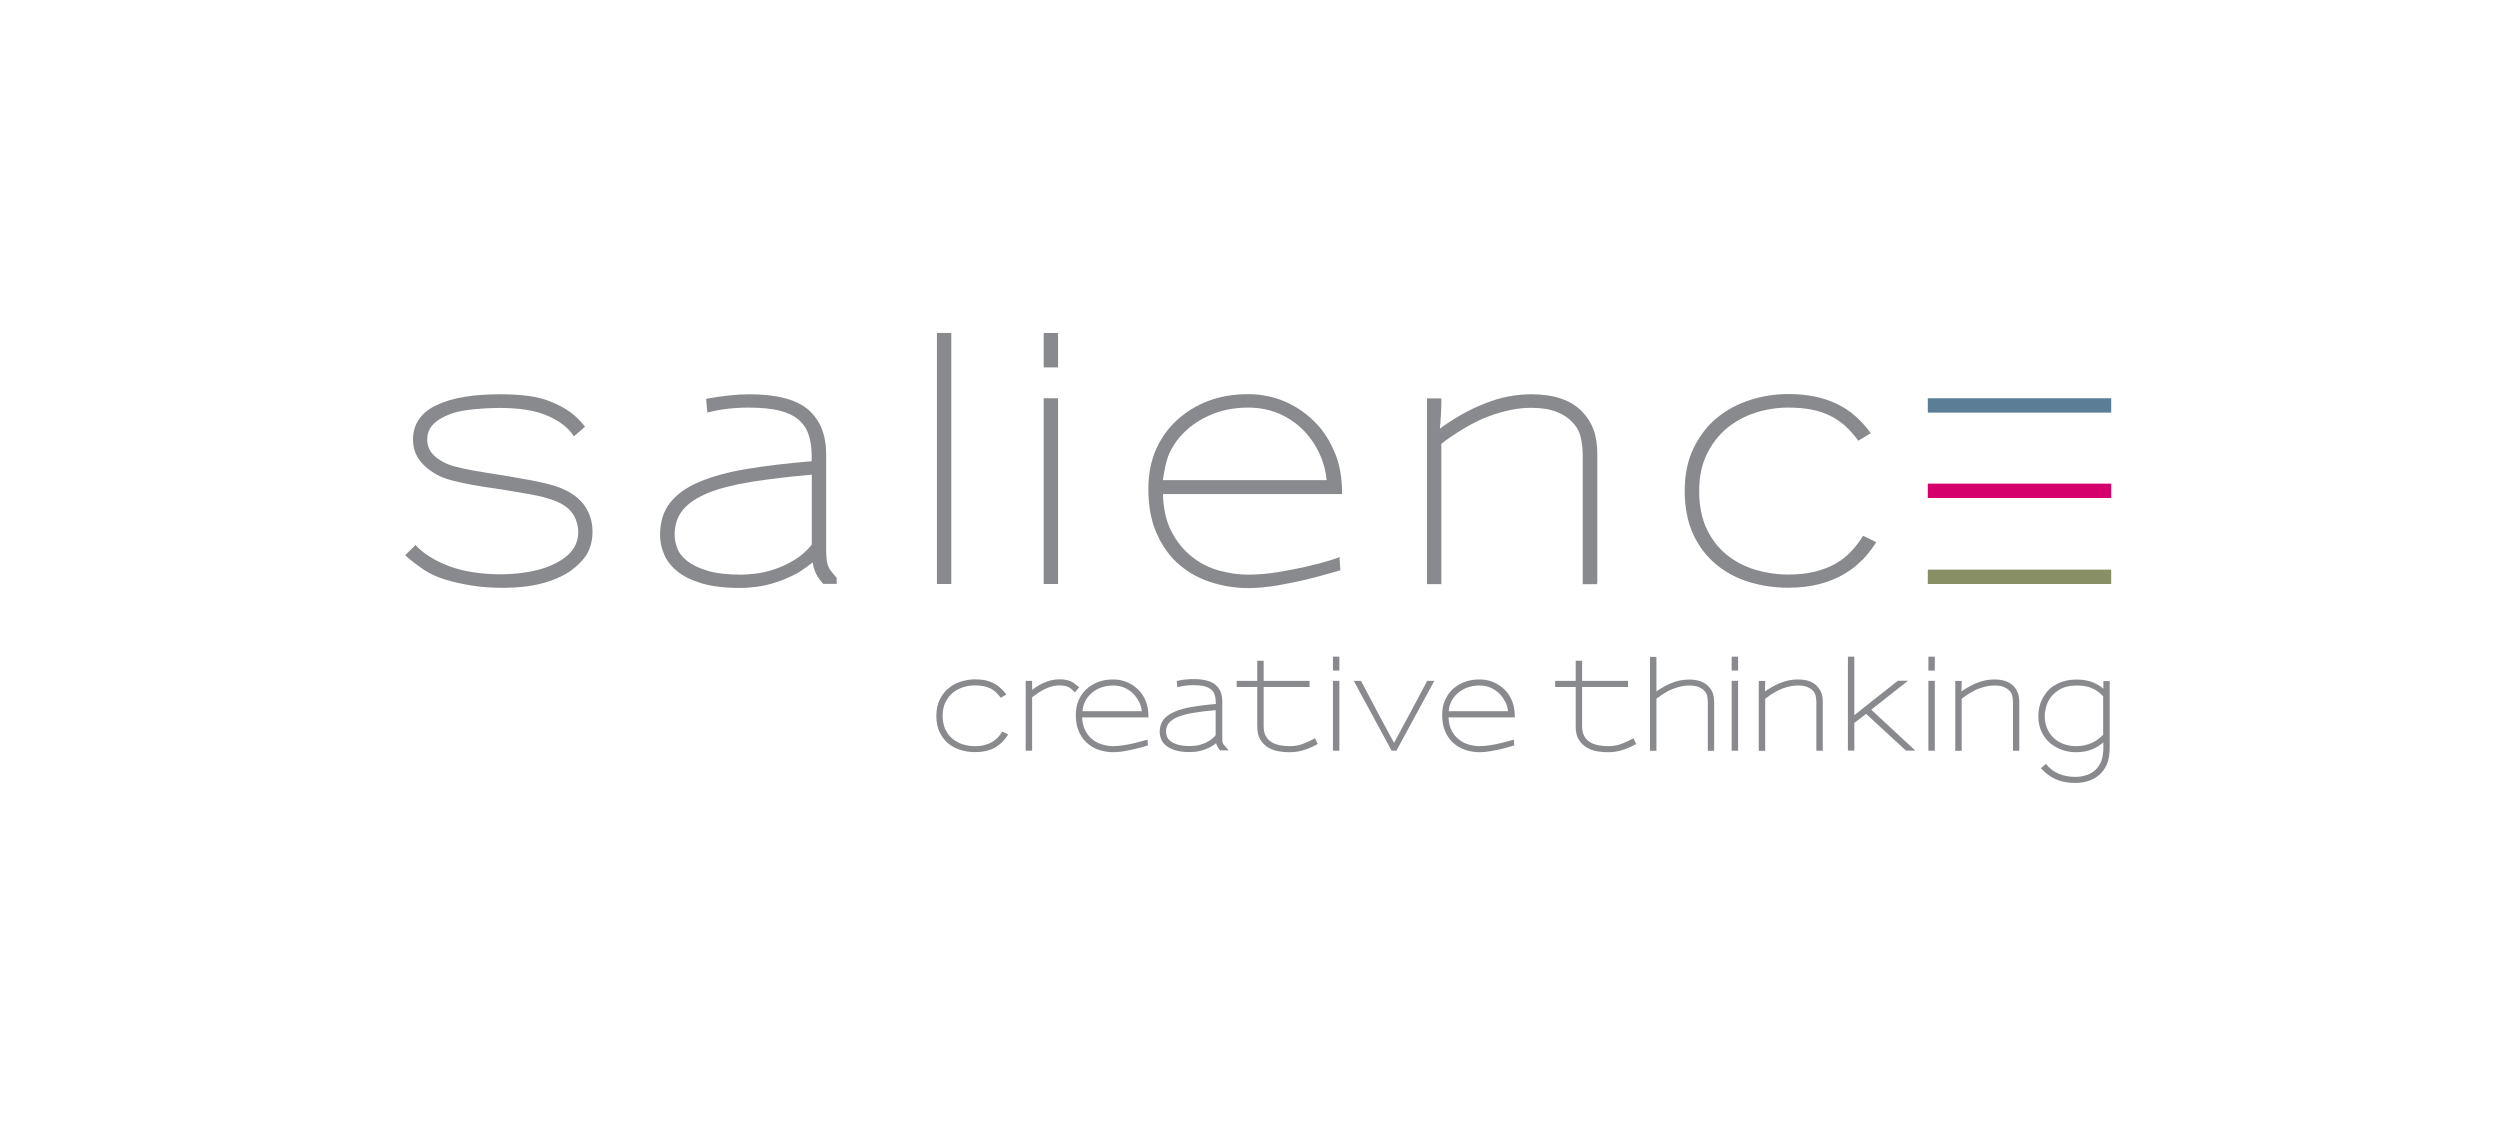 <?xml version="1.0" encoding="UTF-8"?>
<svg xmlns="http://www.w3.org/2000/svg" id="Layer_1" data-name="Layer 1" viewBox="0 0 214 96">
  <defs>
    <style>
      .cls-1 {
        fill: #898f65;
      }

      .cls-1, .cls-2, .cls-3, .cls-4 {
        stroke-width: 0px;
      }

      .cls-2 {
        fill: #d6006d;
      }

      .cls-3 {
        fill: #5b7e96;
      }

      .cls-4 {
        fill: #898a8d;
      }
    </style>
  </defs>
  <path class="cls-4" d="M50.25,47.41c.31-.52.47-1.18.47-1.96,0-.55-.12-1.08-.35-1.59-.23-.51-.56-.93-.97-1.27-.29-.23-.61-.44-.95-.61-.34-.17-.75-.33-1.24-.47-.48-.13-1.06-.27-1.71-.39-.65-.12-1.45-.26-2.37-.42-1.01-.15-1.84-.29-2.48-.4-.64-.11-1.16-.22-1.57-.33-.4-.1-.73-.22-.98-.34-.25-.12-.49-.27-.71-.43-.31-.25-.53-.51-.64-.76-.12-.25-.18-.53-.18-.82,0-.43.12-.81.35-1.11.24-.31.58-.58,1.03-.8.6-.32,1.33-.53,2.19-.63.86-.1,1.76-.16,2.67-.16,1.68,0,3.04.22,4.06.67,1.01.44,1.75,1,2.19,1.67l.06.09.09-.07.8-.69.07-.06-.06-.08c-.39-.48-.79-.87-1.19-1.16-.4-.29-.85-.54-1.34-.76-.71-.33-1.47-.54-2.26-.64-.78-.1-1.6-.14-2.42-.14-1.13,0-2.15.07-3.04.22-.89.14-1.68.37-2.33.68-.66.29-1.18.69-1.54,1.19-.36.5-.55,1.1-.55,1.79,0,.55.13,1.04.37,1.47.24.42.6.8,1.04,1.13.29.21.59.39.91.54.31.14.7.28,1.15.39.45.12,1,.23,1.64.35.64.11,1.41.24,2.37.37,0,0,2.37.4,2.37.4.64.11,1.19.23,1.61.36.42.12.78.25,1.06.39.28.14.53.3.75.49.31.27.54.6.67.96.14.37.21.72.21,1.05,0,.99-.48,1.79-1.41,2.38-.66.43-1.46.75-2.37.95-.92.2-1.86.3-2.79.3-1.78,0-3.3-.24-4.52-.71-1.22-.47-2.15-1.05-2.77-1.72l-.07-.08-.07.07-.75.74-.07.07.08.07c.5.44,1.01.83,1.52,1.17.51.34,1.11.62,1.79.83.69.21,1.46.39,2.28.52.82.13,1.73.2,2.71.2,1.26,0,2.39-.13,3.33-.38.95-.25,1.78-.61,2.45-1.07.64-.47,1.12-.96,1.43-1.48"></path>
  <path class="cls-4" d="M71.61,49.45c-.21-.23-.37-.43-.49-.59-.12-.16-.2-.33-.26-.49-.05-.16-.09-.36-.11-.58-.02-.22-.03-.52-.03-.88v-8.02c0-1.67-.52-2.95-1.54-3.83-1.02-.87-2.71-1.31-5.04-1.31-1.05,0-2.26.13-3.6.37l-.09.02v.09s.09.97.09.97v.12s.12-.03.12-.03c1-.26,2.16-.4,3.44-.4,1.04,0,1.91.09,2.6.25.68.17,1.23.43,1.64.77.4.34.7.77.87,1.29.18.52.27,1.14.27,1.83v.45c-2.06.17-3.9.39-5.49.65-1.61.27-2.99.64-4.09,1.1-1.11.46-1.96,1.07-2.53,1.79-.58.73-.87,1.66-.87,2.77,0,.55.11,1.1.34,1.64.22.55.61,1.04,1.13,1.47.52.43,1.23.77,2.11,1.04.88.26,1.99.39,3.31.39.38,0,.84-.03,1.37-.1.53-.07,1.08-.19,1.65-.38.57-.18,1.15-.43,1.72-.72.52-.27,1.38-.94,1.43-.99.05.29.12.56.22.81.13.31.35.65.66,1l.03.03h1.15v-.51l-.03-.03ZM69.49,46.62c-.44.55-.95.99-1.5,1.32-.56.34-1.14.61-1.7.79-.56.19-1.1.31-1.6.37-.5.06-.91.09-1.23.09-1.19,0-2.17-.11-2.91-.34-.74-.22-1.33-.51-1.74-.84-.41-.33-.7-.7-.84-1.09-.15-.4-.22-.79-.22-1.15,0-.85.24-1.57.72-2.14.48-.58,1.22-1.06,2.18-1.45.97-.39,2.22-.7,3.7-.94,1.46-.23,3.19-.44,5.14-.61,0,.04,0,5.98,0,5.99Z"></path>
  <path class="cls-4" d="M80.3,49.99h1.13v-21.49h-1.23v21.49h.1Z"></path>
  <path class="cls-4" d="M89.44,31.45h1.13v-2.95h-1.23v2.95h.1Z"></path>
  <path class="cls-4" d="M89.44,49.99h1.13v-15.9h-1.23v15.9h.1Z"></path>
  <path class="cls-4" d="M114.26,38.76c-.4-.98-.93-1.82-1.57-2.49-.79-.83-1.69-1.46-2.68-1.89-.99-.42-2.05-.64-3.15-.64-1.27,0-2.41.19-3.4.57-.99.37-1.86.9-2.6,1.55-.81.71-1.44,1.58-1.89,2.57-.44.99-.67,2.14-.67,3.41,0,1.4.21,2.63.64,3.65.42,1.02,1,1.89,1.71,2.58.83.79,1.8,1.37,2.89,1.73,1.09.36,2.2.54,3.31.54.76,0,1.61-.08,2.51-.23.89-.15,1.74-.33,2.53-.52.78-.19,1.7-.44,2.76-.75l.08-.02v-.08s-.06-.92-.06-.92v-.15s-.14.07-.14.07c-.05.02-.24.09-.86.28-.51.15-1.14.32-1.88.49-.75.17-1.57.33-2.44.47-.87.14-1.72.21-2.53.21s-1.62-.12-2.47-.35c-.84-.23-1.63-.63-2.33-1.19-.7-.55-1.29-1.28-1.75-2.17-.45-.87-.69-1.94-.72-3.19.04,0,15.23,0,15.23,0h.1v-.1c0-1.29-.2-2.44-.61-3.42ZM99.54,41.11s.21-1.58.57-2.34c.36-.76.87-1.43,1.51-2,.64-.57,1.41-1.03,2.29-1.37.88-.34,1.87-.51,2.94-.51.96,0,1.84.18,2.64.52.8.35,1.49.82,2.07,1.41.58.59,1.05,1.28,1.4,2.03.33.73.53,1.48.6,2.25h-14.03Z"></path>
  <path class="cls-4" d="M136.73,49.89v-10.97c0-.85-.11-1.57-.32-2.14-.21-.57-.54-1.09-.97-1.54-.95-.99-2.41-1.49-4.34-1.49-.65,0-1.32.06-1.98.19-.66.12-1.36.33-2.07.62-1.32.52-2.67,1.28-4,2.28l.15.11c.04-.13.07-.33.09-.64l.06-.92c.02-.32.03-.59.03-.82v-.47h-1.23v15.9h1.23v-12.05l-.04.08c.25-.21.54-.43.87-.65.33-.23.69-.45,1.05-.67.37-.22.75-.43,1.11-.61.37-.19.72-.34,1.03-.45,1.32-.49,2.54-.74,3.63-.74.9,0,1.64.11,2.2.34.56.22,1,.5,1.31.84.39.37.64.81.76,1.3.12.51.18,1.04.18,1.58v11.04h1.23v-.1Z"></path>
  <path class="cls-4" d="M159.41,47.95c.43-.46.82-.95,1.14-1.45l.06-.09-.1-.05-.95-.46-.08-.04-.05.08c-.28.45-.61.88-.98,1.27-.36.39-.8.74-1.31,1.03-.51.29-1.1.52-1.77.69-.67.17-1.44.25-2.31.25-.96,0-1.9-.14-2.81-.41-.9-.27-1.72-.7-2.43-1.27-.71-.57-1.29-1.32-1.72-2.21-.43-.9-.65-1.99-.65-3.25s.22-2.26.65-3.15c.43-.89,1.01-1.64,1.72-2.23.71-.59,1.54-1.04,2.44-1.33.91-.29,1.85-.44,2.79-.44.77,0,1.46.06,2.06.18.59.12,1.13.3,1.59.54.47.23.89.53,1.27.87.38.35.73.74,1.05,1.18l.05.07.08-.05.89-.54.09-.06-.06-.09c-.38-.52-.81-.98-1.26-1.38-.45-.4-.97-.74-1.54-1.02-.57-.28-1.2-.49-1.89-.64-.68-.14-1.46-.22-2.33-.22-1.09,0-2.18.17-3.24.51-1.06.34-2.01.85-2.83,1.52-.82.67-1.49,1.54-2,2.58-.51,1.04-.77,2.28-.77,3.68s.25,2.7.74,3.74c.49,1.04,1.16,1.91,1.98,2.58.82.67,1.77,1.18,2.83,1.49,1.06.32,2.16.48,3.3.48,1.01,0,1.92-.11,2.71-.32.78-.21,1.48-.49,2.07-.84.6-.34,1.12-.76,1.56-1.22l-.15-.14"></path>
  <rect class="cls-3" x="165.02" y="34.09" width="15.7" height="1.23"></rect>
  <rect class="cls-2" x="165.02" y="41.4" width="15.7" height="1.23"></rect>
  <rect class="cls-1" x="165.02" y="48.76" width="15.7" height="1.23"></rect>
  <path class="cls-4" d="M85.85,63.46c-.17.18-.37.34-.59.48-.23.14-.49.25-.78.32-.3.08-.64.12-1.02.12-.42,0-.84-.06-1.23-.18-.4-.12-.75-.31-1.06-.56-.31-.25-.55-.58-.74-.97-.19-.39-.28-.86-.28-1.4s.1-.99.29-1.38.44-.72.76-.98c.31-.26.67-.45,1.06-.57.4-.12.8-.19,1.21-.19.32,0,.62.03.87.08.26.06.49.14.71.25.22.11.41.25.59.41s.35.35.51.56l-.48.28c-.13-.17-.26-.32-.4-.46-.14-.13-.3-.25-.48-.33-.18-.09-.37-.16-.59-.2-.22-.05-.46-.07-.75-.07-.35,0-.69.05-1.02.16-.33.11-.63.27-.88.48s-.47.49-.62.81c-.16.33-.24.71-.24,1.14s.08.85.23,1.18c.16.32.36.59.63.81.26.21.56.37.88.47.33.1.67.15,1.02.15.32,0,.6-.03.84-.1.24-.06.46-.15.64-.26.18-.11.35-.24.49-.39s.27-.32.38-.5l.5.25c-.13.21-.29.41-.46.59Z"></path>
  <path class="cls-4" d="M92.02,59.28c-.13-.14-.24-.24-.32-.31-.08-.06-.16-.12-.24-.16-.1-.04-.21-.08-.33-.1-.12-.02-.26-.04-.42-.04s-.35.02-.55.06c-.2.04-.41.11-.64.22-.2.09-.4.2-.6.33-.19.13-.38.26-.57.41v4.57h-.55v-5.98h.55v.77c.14-.11.3-.22.45-.31.15-.1.31-.18.48-.26.22-.1.44-.18.67-.24.23-.06.48-.09.75-.09.16,0,.33.01.49.04.17.02.33.07.49.14.12.06.23.12.32.2.1.07.22.18.38.31l-.37.43Z"></path>
  <path class="cls-4" d="M92.63,61.41c.02.46.12.85.29,1.16.17.31.38.57.64.76.25.19.53.33.83.41.3.08.6.13.88.13s.61-.03.93-.08c.32-.05.63-.11.91-.18s.52-.13.73-.19c.2-.06.33-.1.39-.11l.03.5c-.4.12-.75.22-1.05.29-.3.07-.62.14-.97.2-.35.06-.66.09-.94.09-.42,0-.84-.07-1.24-.2-.4-.13-.76-.35-1.08-.65-.28-.27-.49-.59-.65-.97-.16-.38-.24-.84-.24-1.37,0-.47.08-.9.25-1.28s.4-.7.7-.97c.29-.25.62-.44.99-.58.37-.14.79-.21,1.27-.21.42,0,.81.08,1.19.24s.71.39,1.01.7c.25.26.45.58.59.95.15.37.22.83.22,1.36h-5.67ZM97.48,60.05c-.13-.27-.3-.5-.51-.7-.21-.21-.46-.37-.74-.49-.28-.12-.59-.18-.93-.18-.38,0-.73.06-1.04.17s-.59.28-.82.48-.42.44-.55.7c-.13.27-.21.55-.23.85h5.08c-.04-.29-.12-.57-.24-.83Z"></path>
  <path class="cls-4" d="M104.46,64.26c-.2-.23-.32-.45-.36-.65-.18.16-.37.28-.57.38-.2.1-.41.18-.61.24-.2.06-.4.1-.58.12-.19.02-.35.03-.48.03-.49,0-.9-.05-1.23-.15-.33-.1-.6-.23-.8-.39-.2-.16-.35-.35-.43-.56s-.13-.42-.13-.63c0-.42.11-.76.32-1.04.22-.28.53-.5.94-.68.41-.18.91-.32,1.51-.42.6-.1,1.27-.19,2.03-.25v-.12c0-.25-.03-.46-.09-.65-.06-.19-.16-.34-.31-.47-.15-.12-.35-.22-.59-.28-.25-.06-.56-.09-.94-.09-.47,0-.93.06-1.36.18l-.05-.54c.15-.03.29-.06.41-.08.13-.02.28-.04.45-.05.17-.02.36-.03.56-.03.88,0,1.51.16,1.9.49.39.33.58.81.58,1.46v2.97c0,.13,0,.23,0,.31,0,.08.01.14.03.2.01.06.04.11.07.15.03.05.08.1.13.16l.32.36h-.7ZM104.06,60.79c-.73.06-1.37.14-1.91.23-.54.09-.98.21-1.32.35-.35.14-.6.31-.77.52-.17.2-.25.46-.25.75,0,.12.03.25.08.4.05.14.15.28.3.4.15.12.36.22.63.3.27.08.62.12,1.06.12.12,0,.27-.01.45-.03.18-.02.37-.06.57-.13.2-.06.4-.16.6-.28.2-.12.39-.28.56-.49v-2.15h0Z"></path>
  <path class="cls-4" d="M111.75,64.16c-.41.15-.87.23-1.37.23-.27,0-.56-.02-.88-.07-.32-.05-.62-.15-.9-.31-.28-.16-.51-.38-.7-.67s-.28-.67-.28-1.16v-3.37h-1.76v-.53h1.76v-1.72h.55v1.72h3.93v.53h-3.93v3.37c0,.35.07.64.2.86.13.22.3.39.51.51.21.12.45.2.72.25.27.05.54.07.81.07.42,0,.82-.07,1.19-.22.37-.15.69-.3.96-.45l.24.49c-.28.16-.63.32-1.04.47Z"></path>
  <path class="cls-4" d="M114.1,57.4v-1.19h.55v1.19h-.55ZM114.1,64.26v-5.98h.55v5.98h-.55Z"></path>
  <path class="cls-4" d="M119.53,64.26h-.41l-3.24-5.98h.62l1.5,2.84c.23.42.45.84.67,1.25.22.41.44.82.66,1.22.23-.42.45-.84.67-1.25.22-.41.44-.82.67-1.24l1.5-2.82h.61l-3.25,5.98Z"></path>
  <path class="cls-4" d="M123.99,61.41c.02.46.12.85.29,1.16.17.31.38.57.64.76.25.19.53.33.83.41.3.08.6.13.88.13s.61-.03.93-.08c.32-.05.63-.11.91-.18.28-.07.52-.13.73-.19.2-.06.33-.1.39-.11l.03.5c-.4.12-.75.22-1.05.29-.3.07-.62.14-.97.2-.35.06-.66.09-.94.09-.42,0-.84-.07-1.24-.2-.4-.13-.76-.35-1.08-.65-.28-.27-.49-.59-.65-.97-.16-.38-.24-.84-.24-1.37,0-.47.08-.9.25-1.28s.4-.7.7-.97c.29-.25.62-.44.99-.58.37-.14.79-.21,1.27-.21.42,0,.81.08,1.19.24.37.16.71.39,1.01.7.25.26.45.58.59.95.15.37.22.83.22,1.36h-5.67ZM128.83,60.05c-.13-.27-.3-.5-.51-.7-.21-.21-.46-.37-.74-.49-.28-.12-.59-.18-.93-.18-.38,0-.73.06-1.04.17-.31.12-.59.28-.82.48-.23.2-.42.44-.55.7s-.21.55-.23.85h5.08c-.04-.29-.12-.57-.24-.83Z"></path>
  <path class="cls-4" d="M139.01,64.16c-.41.15-.87.23-1.37.23-.27,0-.56-.02-.88-.07-.32-.05-.62-.15-.9-.31-.28-.16-.51-.38-.7-.67-.19-.29-.28-.67-.28-1.16v-3.37h-1.76v-.53h1.76v-1.72h.55v1.72h3.93v.53h-3.93v3.37c0,.35.07.64.2.86.13.22.3.39.51.51.21.12.45.2.72.25.27.05.54.07.81.07.42,0,.82-.07,1.19-.22.37-.15.69-.3.96-.45l.24.49c-.28.16-.63.32-1.04.47Z"></path>
  <path class="cls-4" d="M146.19,64.26v-4.13c0-.21-.02-.39-.06-.57-.04-.17-.13-.33-.28-.47-.11-.11-.27-.21-.47-.29-.2-.08-.46-.12-.79-.12-.41,0-.85.09-1.34.27-.11.04-.24.1-.37.16-.13.06-.26.14-.39.22s-.26.16-.38.25c-.12.08-.23.16-.32.23v4.46h-.55v-8.04h.55v2.95c.21-.15.43-.28.64-.4.22-.12.43-.22.65-.31.26-.11.52-.18.77-.23.25-.05.5-.07.75-.07.72,0,1.26.19,1.63.57.17.17.3.36.38.58s.12.49.12.81v4.14h-.55Z"></path>
  <path class="cls-4" d="M148.23,57.4v-1.19h.55v1.19h-.55ZM148.23,64.26v-5.98h.55v5.98h-.55Z"></path>
  <path class="cls-4" d="M155.48,64.26v-4.13c0-.21-.02-.39-.06-.57-.04-.17-.13-.33-.26-.47-.12-.11-.28-.21-.47-.29-.19-.08-.46-.12-.8-.12-.41,0-.85.09-1.34.27-.11.04-.22.1-.35.16-.13.06-.26.14-.4.22s-.26.16-.38.25c-.12.08-.23.16-.32.23v4.46h-.55v-5.98h.55s0,.07,0,.16,0,.22-.01.37c0,.15,0,.27-.02.37.45-.31.89-.55,1.32-.73.27-.11.53-.18.77-.23.25-.05.49-.07.74-.07.73,0,1.28.19,1.64.57.16.17.28.36.37.58.08.22.12.49.12.81v4.14h-.55Z"></path>
  <path class="cls-4" d="M163.16,64.26l-3.42-3.15-1.01.77v2.37h-.55v-8.04h.55v5.01c.29-.23.58-.45.86-.68.28-.23.57-.45.85-.68l2.02-1.59h.87l-3.15,2.48,3.77,3.5h-.79Z"></path>
  <path class="cls-4" d="M165.07,57.4v-1.19h.55v1.19h-.55ZM165.07,64.26v-5.98h.55v5.98h-.55Z"></path>
  <path class="cls-4" d="M172.31,64.26v-4.13c0-.21-.02-.39-.06-.57-.04-.17-.13-.33-.27-.47-.12-.11-.28-.21-.47-.29-.19-.08-.46-.12-.8-.12-.41,0-.85.09-1.34.27-.11.04-.22.1-.35.16-.13.06-.26.14-.4.22s-.26.16-.38.25-.23.16-.32.23v4.46h-.55v-5.98h.55s0,.07,0,.16,0,.22-.01.37c0,.15,0,.27-.02.37.45-.31.89-.55,1.32-.73.27-.11.53-.18.77-.23.25-.05.49-.07.74-.07.73,0,1.28.19,1.64.57.16.17.28.36.37.58.08.22.12.49.12.81v4.14h-.55Z"></path>
  <path class="cls-4" d="M180.44,65.18c-.11.36-.3.69-.56.97-.25.28-.57.49-.95.64-.38.15-.8.23-1.25.23-.32,0-.61-.02-.88-.07-.27-.05-.53-.12-.78-.23-.21-.08-.42-.2-.63-.35-.22-.15-.45-.36-.69-.61l.42-.37c.16.18.32.34.49.48.17.13.38.26.63.37.18.08.4.14.64.19.24.05.51.07.79.07.15,0,.31-.01.47-.04.17-.02.33-.07.49-.12.16-.06.31-.13.46-.22.15-.09.28-.2.39-.33.19-.21.33-.46.43-.75.09-.29.14-.66.14-1.13v-.35c-.13.1-.27.2-.42.3-.15.1-.32.19-.51.27-.19.08-.4.14-.64.19-.24.05-.5.07-.78.07-.39,0-.77-.06-1.16-.19-.38-.13-.72-.32-1.03-.57-.3-.25-.55-.57-.74-.96-.19-.39-.29-.84-.29-1.35,0-.21.02-.43.06-.66.04-.24.11-.47.22-.7.1-.23.24-.46.4-.67.17-.22.37-.41.62-.57s.54-.3.86-.4c.33-.1.71-.15,1.14-.15.47,0,.89.07,1.26.2.36.13.7.32,1.01.58v-.65s.54,0,.54,0v5.64c0,.48-.05.9-.16,1.26ZM180.05,59.64c-.25-.3-.55-.53-.91-.7s-.8-.26-1.33-.26c-.57,0-1.03.09-1.39.28-.36.19-.64.42-.85.69-.2.27-.35.56-.42.85-.08.3-.12.55-.12.77h0c0,.43.07.8.22,1.12.14.32.34.59.58.81.24.22.53.38.85.5.33.11.67.17,1.04.17.29,0,.55-.03.78-.09.23-.06.44-.13.63-.22.19-.09.36-.2.5-.31.15-.12.28-.24.4-.35v-3.25h0Z"></path>
</svg>
